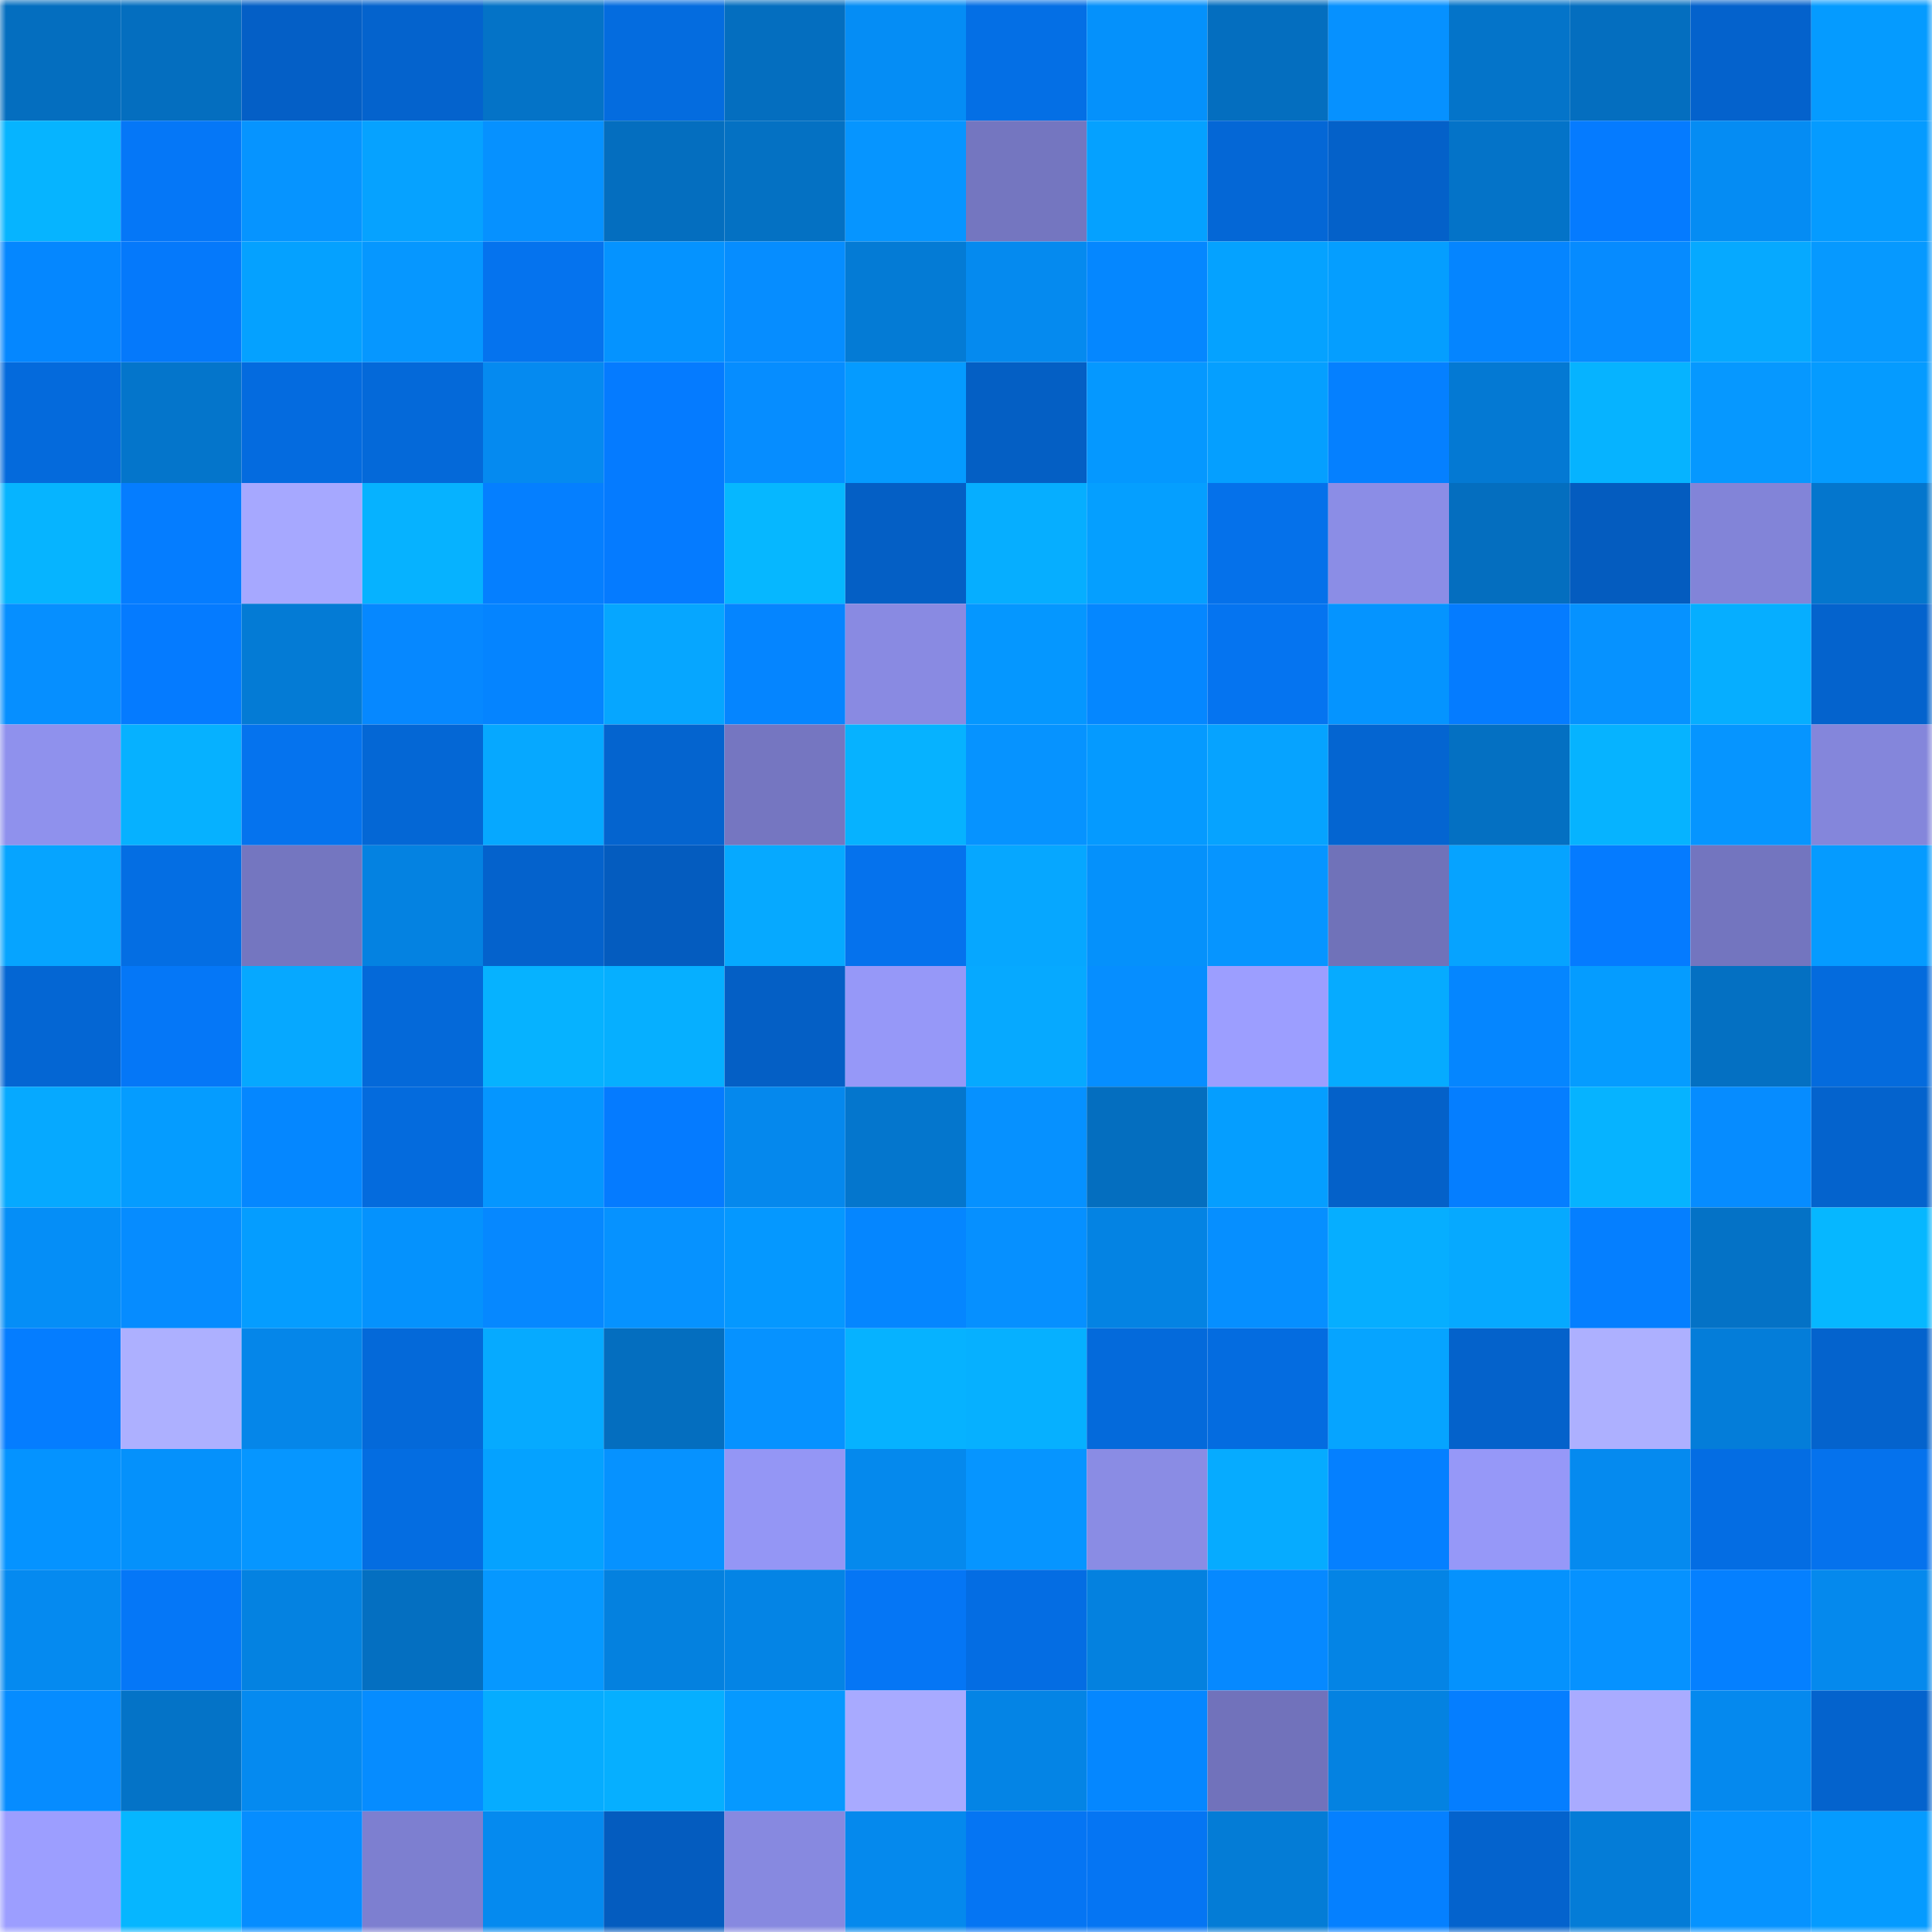 <svg viewBox="0 0 160 160" fill="none" role="img" xmlns="http://www.w3.org/2000/svg" width="240" height="240" name="ens%2Cplanetpass.eth"><mask id="2050497526" mask-type="alpha" maskUnits="userSpaceOnUse" x="0" y="0" width="160" height="160"><rect width="160" height="160" fill="#FFFFFF"></rect></mask><g mask="url(#2050497526)"><rect x="0" y="0" width="10" height="10" fill="#046ebf"></rect><rect x="10" y="0" width="10" height="10" fill="#046ebf"></rect><rect x="20" y="0" width="10" height="10" fill="#045fc6"></rect><rect x="30" y="0" width="10" height="10" fill="#0463cd"></rect><rect x="40" y="0" width="10" height="10" fill="#0473c7"></rect><rect x="50" y="0" width="10" height="10" fill="#046cdf"></rect><rect x="60" y="0" width="10" height="10" fill="#046ebf"></rect><rect x="70" y="0" width="10" height="10" fill="#058df5"></rect><rect x="80" y="0" width="10" height="10" fill="#046fe5"></rect><rect x="90" y="0" width="10" height="10" fill="#0591fb"></rect><rect x="100" y="0" width="10" height="10" fill="#046ebf"></rect><rect x="110" y="0" width="10" height="10" fill="#0691ff"></rect><rect x="120" y="0" width="10" height="10" fill="#0474c9"></rect><rect x="130" y="0" width="10" height="10" fill="#046ebf"></rect><rect x="140" y="0" width="10" height="10" fill="#0462cc"></rect><rect x="150" y="0" width="10" height="10" fill="#059bff"></rect><rect x="0" y="10" width="10" height="10" fill="#06b4ff"></rect><rect x="10" y="10" width="10" height="10" fill="#0577f7"></rect><rect x="20" y="10" width="10" height="10" fill="#0694ff"></rect><rect x="30" y="10" width="10" height="10" fill="#06a2ff"></rect><rect x="40" y="10" width="10" height="10" fill="#0691ff"></rect><rect x="50" y="10" width="10" height="10" fill="#046ebf"></rect><rect x="60" y="10" width="10" height="10" fill="#0471c3"></rect><rect x="70" y="10" width="10" height="10" fill="#0695ff"></rect><rect x="80" y="10" width="10" height="10" fill="#7476c0"></rect><rect x="90" y="10" width="10" height="10" fill="#05a1ff"></rect><rect x="100" y="10" width="10" height="10" fill="#0467d6"></rect><rect x="110" y="10" width="10" height="10" fill="#0461c9"></rect><rect x="120" y="10" width="10" height="10" fill="#0473c8"></rect><rect x="130" y="10" width="10" height="10" fill="#057bff"></rect><rect x="140" y="10" width="10" height="10" fill="#058cf3"></rect><rect x="150" y="10" width="10" height="10" fill="#059bff"></rect><rect x="0" y="20" width="10" height="10" fill="#0587ff"></rect><rect x="10" y="20" width="10" height="10" fill="#0579fb"></rect><rect x="20" y="20" width="10" height="10" fill="#05a1ff"></rect><rect x="30" y="20" width="10" height="10" fill="#0697ff"></rect><rect x="40" y="20" width="10" height="10" fill="#0573ee"></rect><rect x="50" y="20" width="10" height="10" fill="#0593ff"></rect><rect x="60" y="20" width="10" height="10" fill="#068dff"></rect><rect x="70" y="20" width="10" height="10" fill="#047bd5"></rect><rect x="80" y="20" width="10" height="10" fill="#058aef"></rect><rect x="90" y="20" width="10" height="10" fill="#0587ff"></rect><rect x="100" y="20" width="10" height="10" fill="#05a2ff"></rect><rect x="110" y="20" width="10" height="10" fill="#059eff"></rect><rect x="120" y="20" width="10" height="10" fill="#0585ff"></rect><rect x="130" y="20" width="10" height="10" fill="#068bff"></rect><rect x="140" y="20" width="10" height="10" fill="#06a9ff"></rect><rect x="150" y="20" width="10" height="10" fill="#0699ff"></rect><rect x="0" y="30" width="10" height="10" fill="#046adc"></rect><rect x="10" y="30" width="10" height="10" fill="#0475cb"></rect><rect x="20" y="30" width="10" height="10" fill="#046bdf"></rect><rect x="30" y="30" width="10" height="10" fill="#0469d9"></rect><rect x="40" y="30" width="10" height="10" fill="#058af0"></rect><rect x="50" y="30" width="10" height="10" fill="#057bff"></rect><rect x="60" y="30" width="10" height="10" fill="#068dff"></rect><rect x="70" y="30" width="10" height="10" fill="#059bff"></rect><rect x="80" y="30" width="10" height="10" fill="#045fc4"></rect><rect x="90" y="30" width="10" height="10" fill="#0598ff"></rect><rect x="100" y="30" width="10" height="10" fill="#059fff"></rect><rect x="110" y="30" width="10" height="10" fill="#0580ff"></rect><rect x="120" y="30" width="10" height="10" fill="#0479d3"></rect><rect x="130" y="30" width="10" height="10" fill="#06b3ff"></rect><rect x="140" y="30" width="10" height="10" fill="#0698ff"></rect><rect x="150" y="30" width="10" height="10" fill="#059bff"></rect><rect x="0" y="40" width="10" height="10" fill="#06b4ff"></rect><rect x="10" y="40" width="10" height="10" fill="#057dff"></rect><rect x="20" y="40" width="10" height="10" fill="#a6a8ff"></rect><rect x="30" y="40" width="10" height="10" fill="#06b2ff"></rect><rect x="40" y="40" width="10" height="10" fill="#057fff"></rect><rect x="50" y="40" width="10" height="10" fill="#057bff"></rect><rect x="60" y="40" width="10" height="10" fill="#06b7ff"></rect><rect x="70" y="40" width="10" height="10" fill="#045fc5"></rect><rect x="80" y="40" width="10" height="10" fill="#06aeff"></rect><rect x="90" y="40" width="10" height="10" fill="#059fff"></rect><rect x="100" y="40" width="10" height="10" fill="#0571ea"></rect><rect x="110" y="40" width="10" height="10" fill="#8b8de6"></rect><rect x="120" y="40" width="10" height="10" fill="#046ebf"></rect><rect x="130" y="40" width="10" height="10" fill="#045cbf"></rect><rect x="140" y="40" width="10" height="10" fill="#8284d8"></rect><rect x="150" y="40" width="10" height="10" fill="#0476cd"></rect><rect x="0" y="50" width="10" height="10" fill="#068fff"></rect><rect x="10" y="50" width="10" height="10" fill="#057bff"></rect><rect x="20" y="50" width="10" height="10" fill="#047bd5"></rect><rect x="30" y="50" width="10" height="10" fill="#0688ff"></rect><rect x="40" y="50" width="10" height="10" fill="#0584ff"></rect><rect x="50" y="50" width="10" height="10" fill="#06a6ff"></rect><rect x="60" y="50" width="10" height="10" fill="#0585ff"></rect><rect x="70" y="50" width="10" height="10" fill="#898ae2"></rect><rect x="80" y="50" width="10" height="10" fill="#0597ff"></rect><rect x="90" y="50" width="10" height="10" fill="#0587ff"></rect><rect x="100" y="50" width="10" height="10" fill="#0574f0"></rect><rect x="110" y="50" width="10" height="10" fill="#0594ff"></rect><rect x="120" y="50" width="10" height="10" fill="#057cff"></rect><rect x="130" y="50" width="10" height="10" fill="#0692ff"></rect><rect x="140" y="50" width="10" height="10" fill="#06aeff"></rect><rect x="150" y="50" width="10" height="10" fill="#0463cd"></rect><rect x="0" y="60" width="10" height="10" fill="#8f91ed"></rect><rect x="10" y="60" width="10" height="10" fill="#06b1ff"></rect><rect x="20" y="60" width="10" height="10" fill="#0573ee"></rect><rect x="30" y="60" width="10" height="10" fill="#0467d5"></rect><rect x="40" y="60" width="10" height="10" fill="#06a8ff"></rect><rect x="50" y="60" width="10" height="10" fill="#0464cf"></rect><rect x="60" y="60" width="10" height="10" fill="#7576c1"></rect><rect x="70" y="60" width="10" height="10" fill="#06b2ff"></rect><rect x="80" y="60" width="10" height="10" fill="#0693ff"></rect><rect x="90" y="60" width="10" height="10" fill="#059aff"></rect><rect x="100" y="60" width="10" height="10" fill="#06a3ff"></rect><rect x="110" y="60" width="10" height="10" fill="#0465d1"></rect><rect x="120" y="60" width="10" height="10" fill="#0470c2"></rect><rect x="130" y="60" width="10" height="10" fill="#06b3ff"></rect><rect x="140" y="60" width="10" height="10" fill="#0695ff"></rect><rect x="150" y="60" width="10" height="10" fill="#8486db"></rect><rect x="0" y="70" width="10" height="10" fill="#06a4ff"></rect><rect x="10" y="70" width="10" height="10" fill="#046ee3"></rect><rect x="20" y="70" width="10" height="10" fill="#7476c0"></rect><rect x="30" y="70" width="10" height="10" fill="#0482e1"></rect><rect x="40" y="70" width="10" height="10" fill="#0462cc"></rect><rect x="50" y="70" width="10" height="10" fill="#045cbf"></rect><rect x="60" y="70" width="10" height="10" fill="#06a9ff"></rect><rect x="70" y="70" width="10" height="10" fill="#0572ed"></rect><rect x="80" y="70" width="10" height="10" fill="#06a7ff"></rect><rect x="90" y="70" width="10" height="10" fill="#0591fb"></rect><rect x="100" y="70" width="10" height="10" fill="#0695ff"></rect><rect x="110" y="70" width="10" height="10" fill="#7072b9"></rect><rect x="120" y="70" width="10" height="10" fill="#06a3ff"></rect><rect x="130" y="70" width="10" height="10" fill="#057bff"></rect><rect x="140" y="70" width="10" height="10" fill="#7375bf"></rect><rect x="150" y="70" width="10" height="10" fill="#059bff"></rect><rect x="0" y="80" width="10" height="10" fill="#0466d3"></rect><rect x="10" y="80" width="10" height="10" fill="#0577f7"></rect><rect x="20" y="80" width="10" height="10" fill="#06a8ff"></rect><rect x="30" y="80" width="10" height="10" fill="#0469d9"></rect><rect x="40" y="80" width="10" height="10" fill="#06b2ff"></rect><rect x="50" y="80" width="10" height="10" fill="#06afff"></rect><rect x="60" y="80" width="10" height="10" fill="#045fc5"></rect><rect x="70" y="80" width="10" height="10" fill="#9698f8"></rect><rect x="80" y="80" width="10" height="10" fill="#06a9ff"></rect><rect x="90" y="80" width="10" height="10" fill="#068eff"></rect><rect x="100" y="80" width="10" height="10" fill="#9c9eff"></rect><rect x="110" y="80" width="10" height="10" fill="#06abff"></rect><rect x="120" y="80" width="10" height="10" fill="#0586ff"></rect><rect x="130" y="80" width="10" height="10" fill="#059cff"></rect><rect x="140" y="80" width="10" height="10" fill="#0470c2"></rect><rect x="150" y="80" width="10" height="10" fill="#046bdd"></rect><rect x="0" y="90" width="10" height="10" fill="#06a9ff"></rect><rect x="10" y="90" width="10" height="10" fill="#059cff"></rect><rect x="20" y="90" width="10" height="10" fill="#0587ff"></rect><rect x="30" y="90" width="10" height="10" fill="#046bdd"></rect><rect x="40" y="90" width="10" height="10" fill="#0596ff"></rect><rect x="50" y="90" width="10" height="10" fill="#057bff"></rect><rect x="60" y="90" width="10" height="10" fill="#0588ed"></rect><rect x="70" y="90" width="10" height="10" fill="#0476cd"></rect><rect x="80" y="90" width="10" height="10" fill="#0691ff"></rect><rect x="90" y="90" width="10" height="10" fill="#046ebf"></rect><rect x="100" y="90" width="10" height="10" fill="#059eff"></rect><rect x="110" y="90" width="10" height="10" fill="#0461c9"></rect><rect x="120" y="90" width="10" height="10" fill="#057eff"></rect><rect x="130" y="90" width="10" height="10" fill="#06b3ff"></rect><rect x="140" y="90" width="10" height="10" fill="#068cff"></rect><rect x="150" y="90" width="10" height="10" fill="#0463cd"></rect><rect x="0" y="100" width="10" height="10" fill="#058ef7"></rect><rect x="10" y="100" width="10" height="10" fill="#068cff"></rect><rect x="20" y="100" width="10" height="10" fill="#059dff"></rect><rect x="30" y="100" width="10" height="10" fill="#0592fd"></rect><rect x="40" y="100" width="10" height="10" fill="#0688ff"></rect><rect x="50" y="100" width="10" height="10" fill="#0692ff"></rect><rect x="60" y="100" width="10" height="10" fill="#0598ff"></rect><rect x="70" y="100" width="10" height="10" fill="#0586ff"></rect><rect x="80" y="100" width="10" height="10" fill="#0690ff"></rect><rect x="90" y="100" width="10" height="10" fill="#0483e3"></rect><rect x="100" y="100" width="10" height="10" fill="#068fff"></rect><rect x="110" y="100" width="10" height="10" fill="#06aeff"></rect><rect x="120" y="100" width="10" height="10" fill="#06a9ff"></rect><rect x="130" y="100" width="10" height="10" fill="#057fff"></rect><rect x="140" y="100" width="10" height="10" fill="#0472c6"></rect><rect x="150" y="100" width="10" height="10" fill="#06b7ff"></rect><rect x="0" y="110" width="10" height="10" fill="#057dff"></rect><rect x="10" y="110" width="10" height="10" fill="#adb0ff"></rect><rect x="20" y="110" width="10" height="10" fill="#0586e9"></rect><rect x="30" y="110" width="10" height="10" fill="#0469d9"></rect><rect x="40" y="110" width="10" height="10" fill="#06aaff"></rect><rect x="50" y="110" width="10" height="10" fill="#046ebf"></rect><rect x="60" y="110" width="10" height="10" fill="#0692ff"></rect><rect x="70" y="110" width="10" height="10" fill="#06b2ff"></rect><rect x="80" y="110" width="10" height="10" fill="#06b0ff"></rect><rect x="90" y="110" width="10" height="10" fill="#046adb"></rect><rect x="100" y="110" width="10" height="10" fill="#046ce0"></rect><rect x="110" y="110" width="10" height="10" fill="#06a4ff"></rect><rect x="120" y="110" width="10" height="10" fill="#0462cb"></rect><rect x="130" y="110" width="10" height="10" fill="#adb0ff"></rect><rect x="140" y="110" width="10" height="10" fill="#047dd9"></rect><rect x="150" y="110" width="10" height="10" fill="#0463cd"></rect><rect x="0" y="120" width="10" height="10" fill="#0593ff"></rect><rect x="10" y="120" width="10" height="10" fill="#0591fb"></rect><rect x="20" y="120" width="10" height="10" fill="#0696ff"></rect><rect x="30" y="120" width="10" height="10" fill="#046de1"></rect><rect x="40" y="120" width="10" height="10" fill="#05a2ff"></rect><rect x="50" y="120" width="10" height="10" fill="#0692ff"></rect><rect x="60" y="120" width="10" height="10" fill="#9496f5"></rect><rect x="70" y="120" width="10" height="10" fill="#0589ed"></rect><rect x="80" y="120" width="10" height="10" fill="#0695ff"></rect><rect x="90" y="120" width="10" height="10" fill="#8a8ce4"></rect><rect x="100" y="120" width="10" height="10" fill="#06abff"></rect><rect x="110" y="120" width="10" height="10" fill="#0580ff"></rect><rect x="120" y="120" width="10" height="10" fill="#9698f8"></rect><rect x="130" y="120" width="10" height="10" fill="#058aef"></rect><rect x="140" y="120" width="10" height="10" fill="#046de3"></rect><rect x="150" y="120" width="10" height="10" fill="#0572ed"></rect><rect x="0" y="130" width="10" height="10" fill="#058af0"></rect><rect x="10" y="130" width="10" height="10" fill="#0577f7"></rect><rect x="20" y="130" width="10" height="10" fill="#0482e1"></rect><rect x="30" y="130" width="10" height="10" fill="#046fc1"></rect><rect x="40" y="130" width="10" height="10" fill="#0698ff"></rect><rect x="50" y="130" width="10" height="10" fill="#0481df"></rect><rect x="60" y="130" width="10" height="10" fill="#0484e5"></rect><rect x="70" y="130" width="10" height="10" fill="#0576f5"></rect><rect x="80" y="130" width="10" height="10" fill="#046de3"></rect><rect x="90" y="130" width="10" height="10" fill="#0481df"></rect><rect x="100" y="130" width="10" height="10" fill="#0689ff"></rect><rect x="110" y="130" width="10" height="10" fill="#0484e5"></rect><rect x="120" y="130" width="10" height="10" fill="#0592fd"></rect><rect x="130" y="130" width="10" height="10" fill="#0692ff"></rect><rect x="140" y="130" width="10" height="10" fill="#0580ff"></rect><rect x="150" y="130" width="10" height="10" fill="#0589ed"></rect><rect x="0" y="140" width="10" height="10" fill="#068cff"></rect><rect x="10" y="140" width="10" height="10" fill="#0473c7"></rect><rect x="20" y="140" width="10" height="10" fill="#058af0"></rect><rect x="30" y="140" width="10" height="10" fill="#068cff"></rect><rect x="40" y="140" width="10" height="10" fill="#06acff"></rect><rect x="50" y="140" width="10" height="10" fill="#06afff"></rect><rect x="60" y="140" width="10" height="10" fill="#0699ff"></rect><rect x="70" y="140" width="10" height="10" fill="#a8aaff"></rect><rect x="80" y="140" width="10" height="10" fill="#0484e5"></rect><rect x="90" y="140" width="10" height="10" fill="#0587ff"></rect><rect x="100" y="140" width="10" height="10" fill="#7172bb"></rect><rect x="110" y="140" width="10" height="10" fill="#0482e1"></rect><rect x="120" y="140" width="10" height="10" fill="#057eff"></rect><rect x="130" y="140" width="10" height="10" fill="#a9abff"></rect><rect x="140" y="140" width="10" height="10" fill="#0589ee"></rect><rect x="150" y="140" width="10" height="10" fill="#0463cd"></rect><rect x="0" y="150" width="10" height="10" fill="#9c9eff"></rect><rect x="10" y="150" width="10" height="10" fill="#06b6ff"></rect><rect x="20" y="150" width="10" height="10" fill="#068dff"></rect><rect x="30" y="150" width="10" height="10" fill="#7d7fd0"></rect><rect x="40" y="150" width="10" height="10" fill="#058aef"></rect><rect x="50" y="150" width="10" height="10" fill="#045cbf"></rect><rect x="60" y="150" width="10" height="10" fill="#8789e0"></rect><rect x="70" y="150" width="10" height="10" fill="#0589ed"></rect><rect x="80" y="150" width="10" height="10" fill="#0575f3"></rect><rect x="90" y="150" width="10" height="10" fill="#0575f3"></rect><rect x="100" y="150" width="10" height="10" fill="#047cd6"></rect><rect x="110" y="150" width="10" height="10" fill="#0580ff"></rect><rect x="120" y="150" width="10" height="10" fill="#0463cd"></rect><rect x="130" y="150" width="10" height="10" fill="#047cd7"></rect><rect x="140" y="150" width="10" height="10" fill="#0693ff"></rect><rect x="150" y="150" width="10" height="10" fill="#059bff"></rect></g></svg>